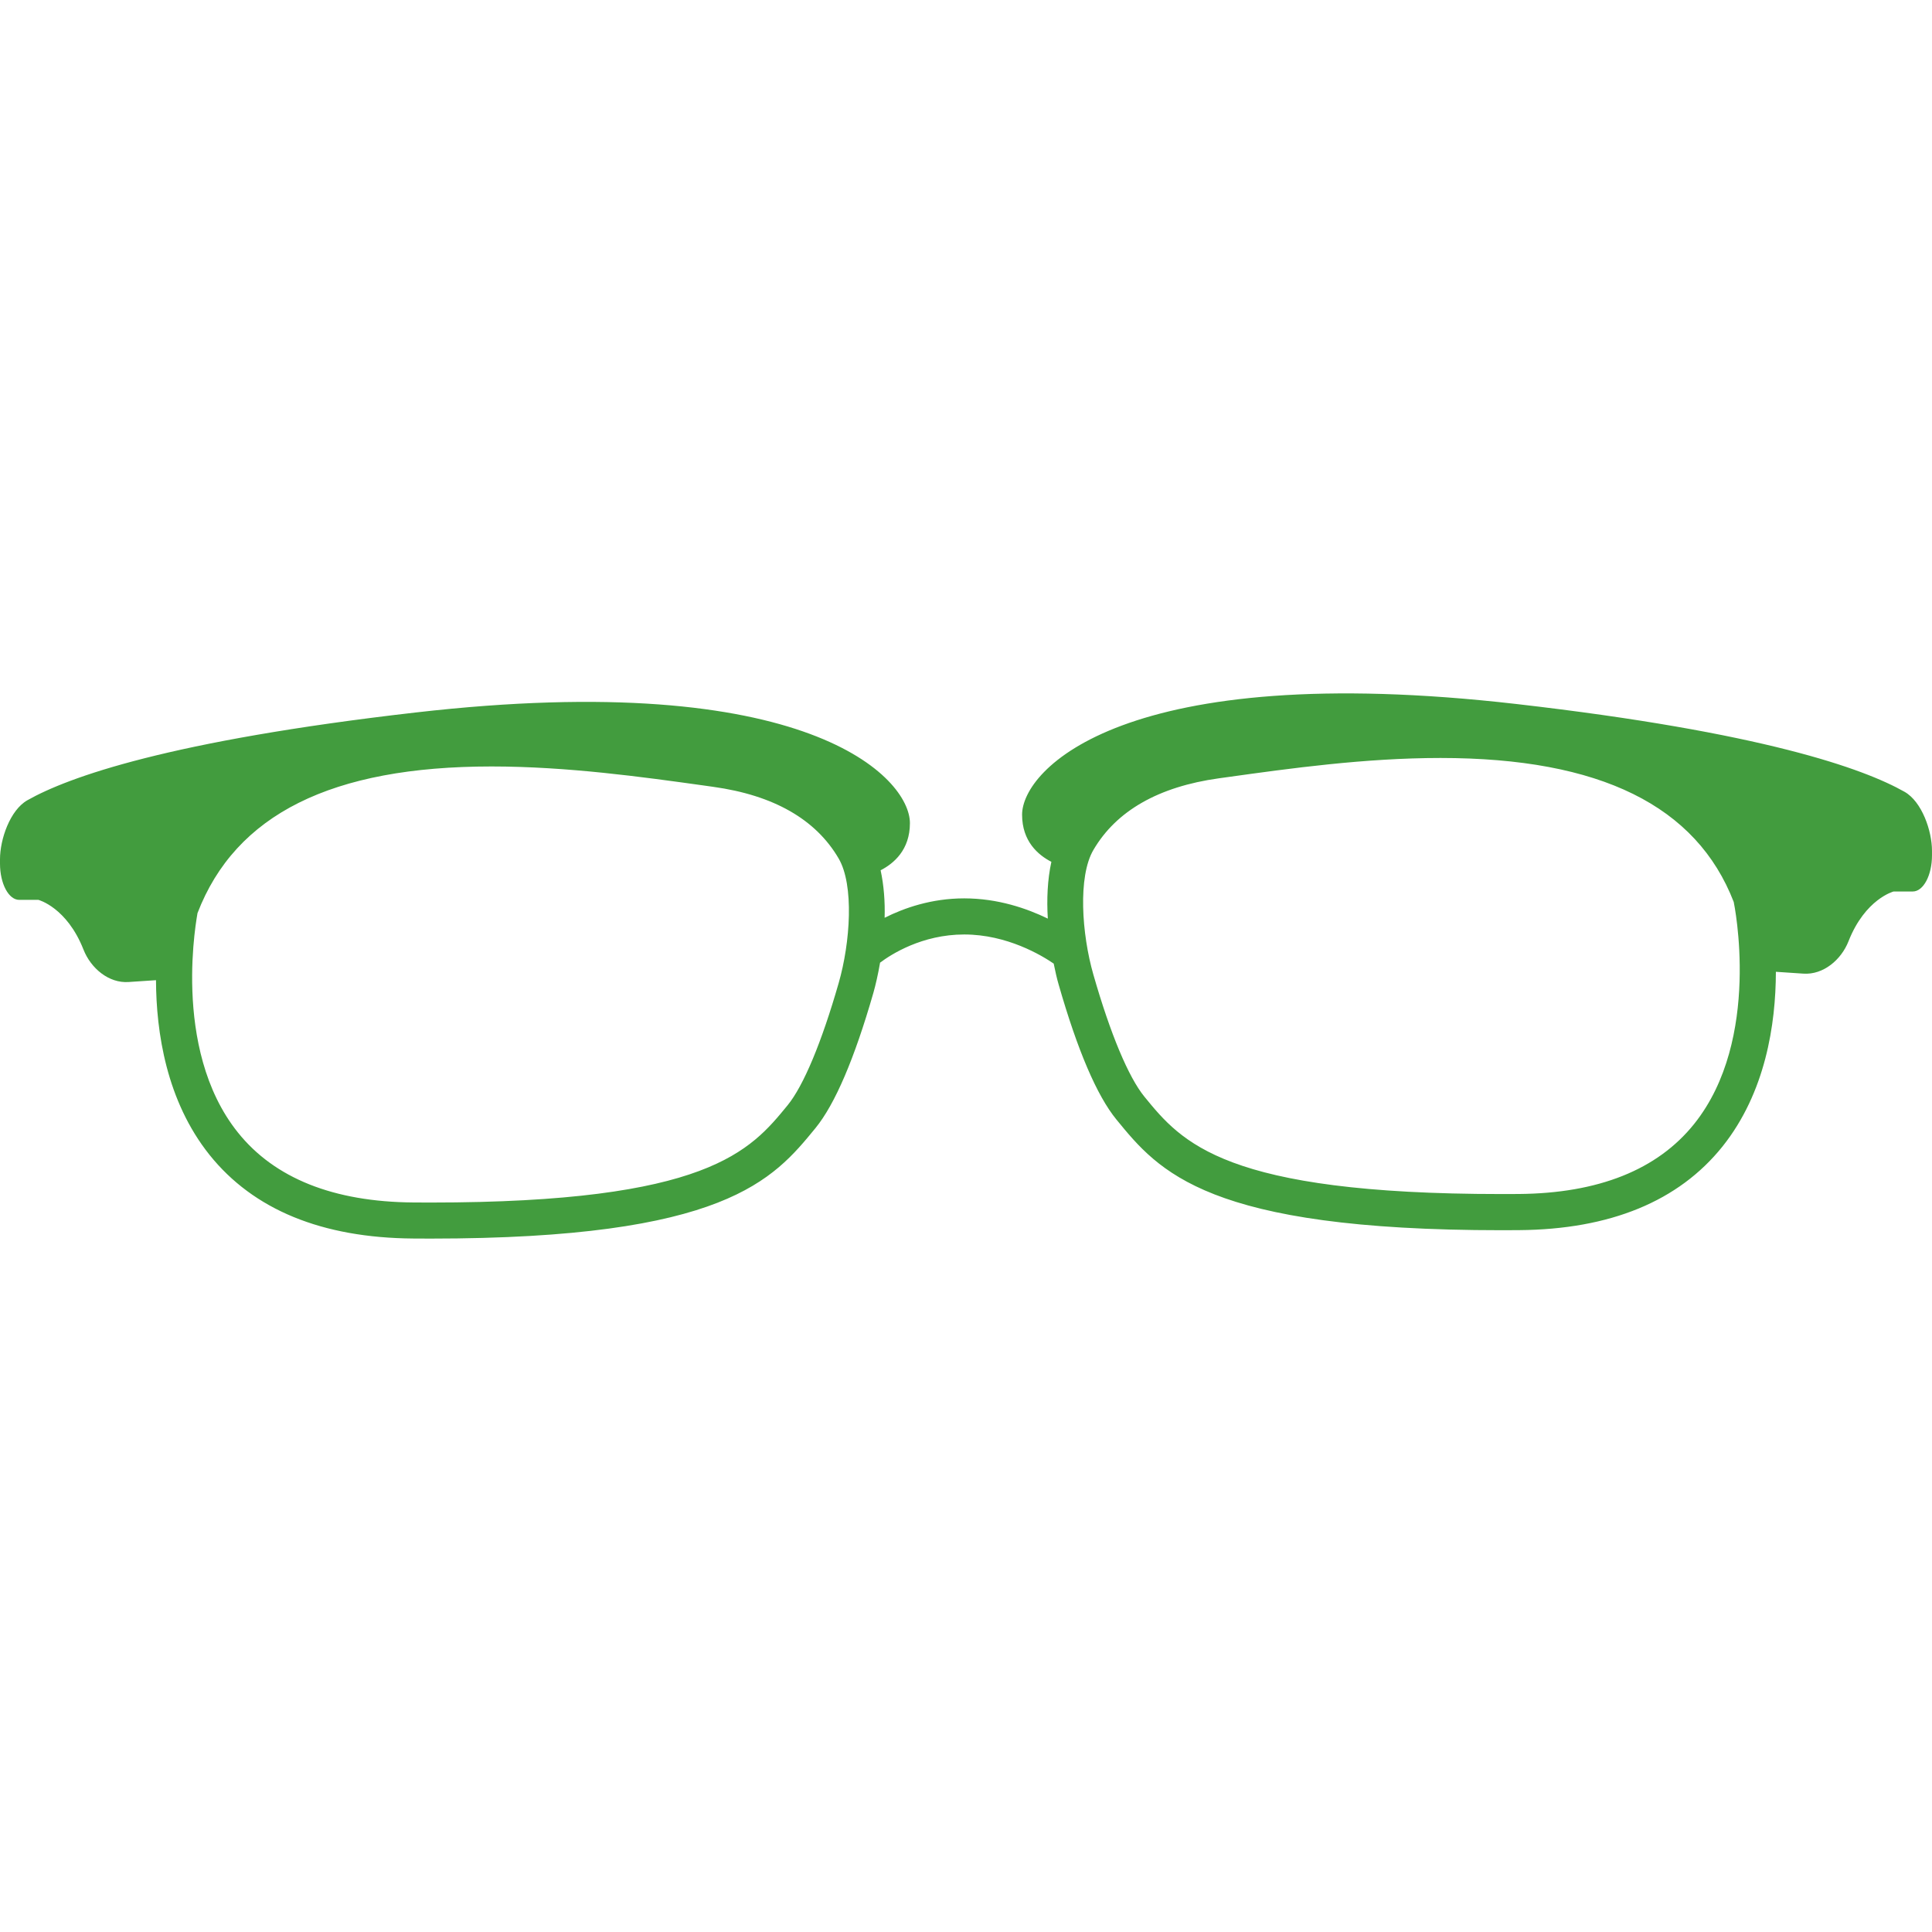<?xml version="1.0" encoding="UTF-8"?> <svg xmlns="http://www.w3.org/2000/svg" xmlns:xlink="http://www.w3.org/1999/xlink" xmlns:svgjs="http://svgjs.com/svgjs" width="512" height="512" x="0" y="0" viewBox="0 0 419.842 419.842" style="enable-background:new 0 0 512 512" xml:space="preserve" class=""> <g> <g xmlns="http://www.w3.org/2000/svg"> <g> <path d="M4.176,195.55h4.17c0,0,6.179,1.611,9.798,10.81c1.587,4.036,5.479,7.346,9.812,7.041l5.943-0.398 c0.048,11.311,2.252,26.223,11.633,37.96c9.54,11.914,24.417,18.029,44.23,18.178l3.769,0.017h0.008 c64.017,0,74.466-12.769,83.677-24.021c4.228-5.174,8.459-15.048,12.573-29.363c0.495-1.747,1.023-4.035,1.46-6.58 c2.364-1.775,9.085-6.124,18.284-6.124c9.344,0,16.877,4.57,19.446,6.33c0.345,1.701,0.705,3.288,1.074,4.542 c4.1,14.314,8.331,24.193,12.571,29.362c9.217,11.27,19.656,24.033,83.687,24.033l3.771-0.017 c19.812-0.152,34.692-6.268,44.237-18.182c9.35-11.71,11.574-26.565,11.598-37.958l5.972,0.4c4.34,0.291,8.227-3.005,9.813-7.043 c3.619-9.199,9.799-10.81,9.799-10.81h4.168c2.3,0,4.171-3.519,4.171-7.851v-0.988c0-4.336-2.184-10.676-5.963-12.822 c-8.884-5.029-30.772-12.922-84.316-19.075c-85.37-9.812-107.451,14.234-107.451,24.046c0,5.807,3.495,8.767,6.364,10.247 c-0.854,3.905-1.03,8.187-0.773,12.339c-4.517-2.198-10.84-4.398-18.168-4.398c-7.095,0-13.032,2.074-17.294,4.218 c0.103-3.519-0.166-7.049-0.872-10.323c2.868-1.477,6.368-4.434,6.368-10.247c0-9.812-22.075-33.851-107.457-24.037 c-53.545,6.147-75.432,14.036-84.322,19.062C2.182,176.036,0,182.388,0,186.72v0.979C0.008,192.031,1.875,195.55,4.176,195.55z M237.612,184.694c4.97-8.494,14.139-13.729,27.23-15.555l2.072-0.287c13.216-1.843,29.667-4.136,46.121-4.136 c34.744,0,55.644,10.421,63.723,31.298c0.06,0.299,6.179,29.778-8.604,48.232c-7.986,9.966-20.811,15.079-38.131,15.22 l-3.711,0.012c-60.319,0-69.513-11.236-77.615-21.15c-3.446-4.216-7.406-13.646-11.101-26.552 C235.067,202.968,234.21,190.487,237.612,184.694z M42.917,198.433L42.917,198.433c8.253-21.452,29.152-31.873,63.896-31.873 c16.447,0,32.899,2.292,46.12,4.136l2.066,0.291c13.102,1.822,22.263,7.049,27.238,15.553c3.4,5.791,2.547,18.275,0.016,27.082 c-3.703,12.908-7.65,22.345-11.101,26.562c-8.107,9.906-17.3,21.139-77.614,21.139l-3.715-0.016 c-17.318-0.133-30.152-5.246-38.129-15.213C36.969,227.728,42.976,198.433,42.917,198.433z" fill="#429c3e" data-original="#000000" style=""></path> </g> </g> <g xmlns="http://www.w3.org/2000/svg"> </g> <g xmlns="http://www.w3.org/2000/svg"> </g> <g xmlns="http://www.w3.org/2000/svg"> </g> <g xmlns="http://www.w3.org/2000/svg"> </g> <g xmlns="http://www.w3.org/2000/svg"> </g> <g xmlns="http://www.w3.org/2000/svg"> </g> <g xmlns="http://www.w3.org/2000/svg"> </g> <g xmlns="http://www.w3.org/2000/svg"> </g> <g xmlns="http://www.w3.org/2000/svg"> </g> <g xmlns="http://www.w3.org/2000/svg"> </g> <g xmlns="http://www.w3.org/2000/svg"> </g> <g xmlns="http://www.w3.org/2000/svg"> </g> <g xmlns="http://www.w3.org/2000/svg"> </g> <g xmlns="http://www.w3.org/2000/svg"> </g> <g xmlns="http://www.w3.org/2000/svg"> </g> </g> </svg> 